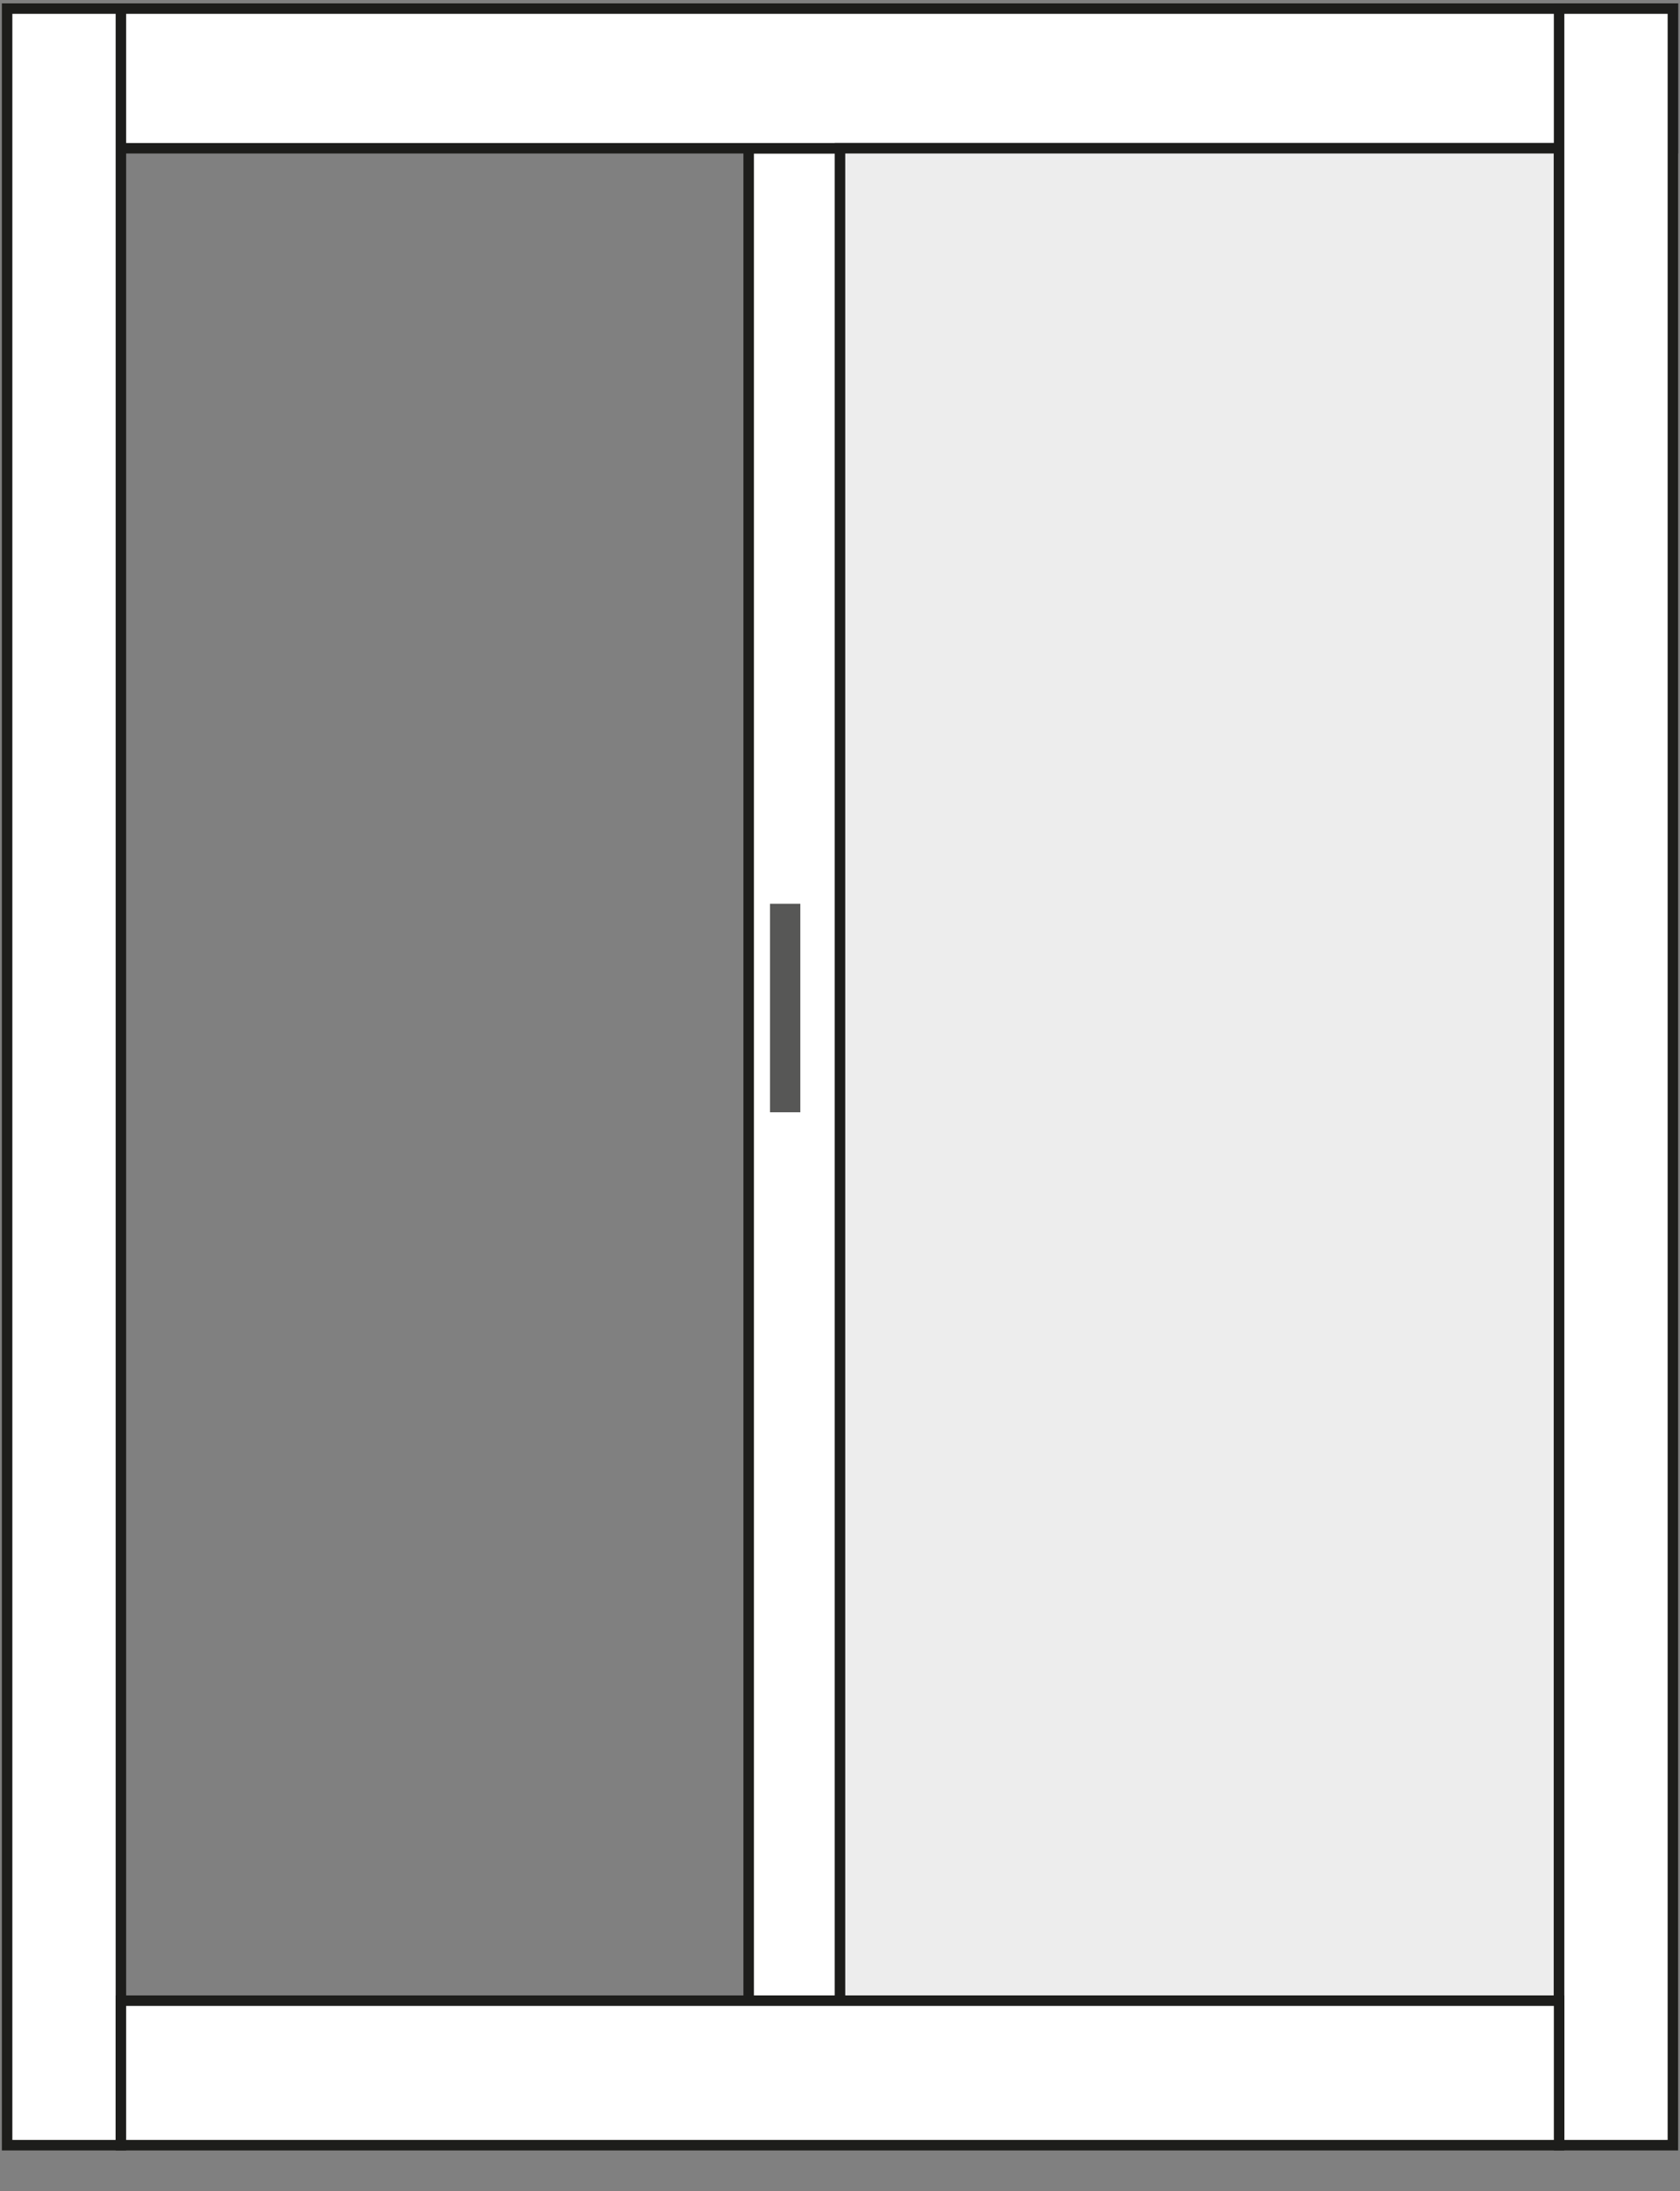 <?xml version="1.0" encoding="UTF-8"?>
<svg id="Livello_1" data-name="Livello 1" xmlns="http://www.w3.org/2000/svg" xmlns:xlink="http://www.w3.org/1999/xlink" viewBox="0 0 44.88 58.53">
  <rect x="0" y="0" width="44.88" height="58.53" fill="#808080" stroke="none"/>
  <defs>
    <style>
      .cls-1, .cls-2, .cls-3, .cls-4 {
        stroke-width: 0px;
      }

      .cls-1, .cls-5 {
        fill: none;
      }

      .cls-2 {
        fill: #fff;
      }

      .cls-3 {
        fill: #ededed;
      }

      .cls-6 {
        clip-path: url(#clippath);
      }

      .cls-5 {
        stroke: #1d1d1b;
        stroke-miterlimit: 3.86;
        stroke-width: .28px;
      }

      .cls-4 {
        fill: #575756;
      }
    </style>
    <clipPath id="clippath">
      <rect class="cls-1" width="44.88" height="58.53"/>
    </clipPath>
  </defs>
  <rect class="cls-2" x="20" y="3.96" width="2.45" height="49.48"/>
  <rect class="cls-5" x="20" y="3.96" width="2.45" height="49.48"/>
  <g class="cls-6">
    <path class="cls-2" d="M3.23.23h41.46v3.73H3.23V.23ZM.19.23h3.04v57.07H.19V.23Z"/>
    <path class="cls-5" d="M3.23.23h41.46v3.73H3.23V.23ZM.19.23h3.04v57.07H.19V.23Z"/>
    <rect class="cls-3" x="22.44" y="3.96" width="19.21" height="49.48"/>
    <rect class="cls-5" x="22.44" y="3.96" width="19.21" height="49.48"/>
    <rect class="cls-2" x="41.65" y=".23" width="3.04" height="57.07"/>
    <rect class="cls-5" x="41.65" y=".23" width="3.04" height="57.07"/>
    <rect class="cls-2" x="3.23" y="53.44" width="38.42" height="3.86"/>
    <rect class="cls-5" x="3.23" y="53.44" width="38.42" height="3.86"/>
    <rect class="cls-4" x="20.57" y="24.14" width=".81" height="5.57"/>
  </g>
</svg>